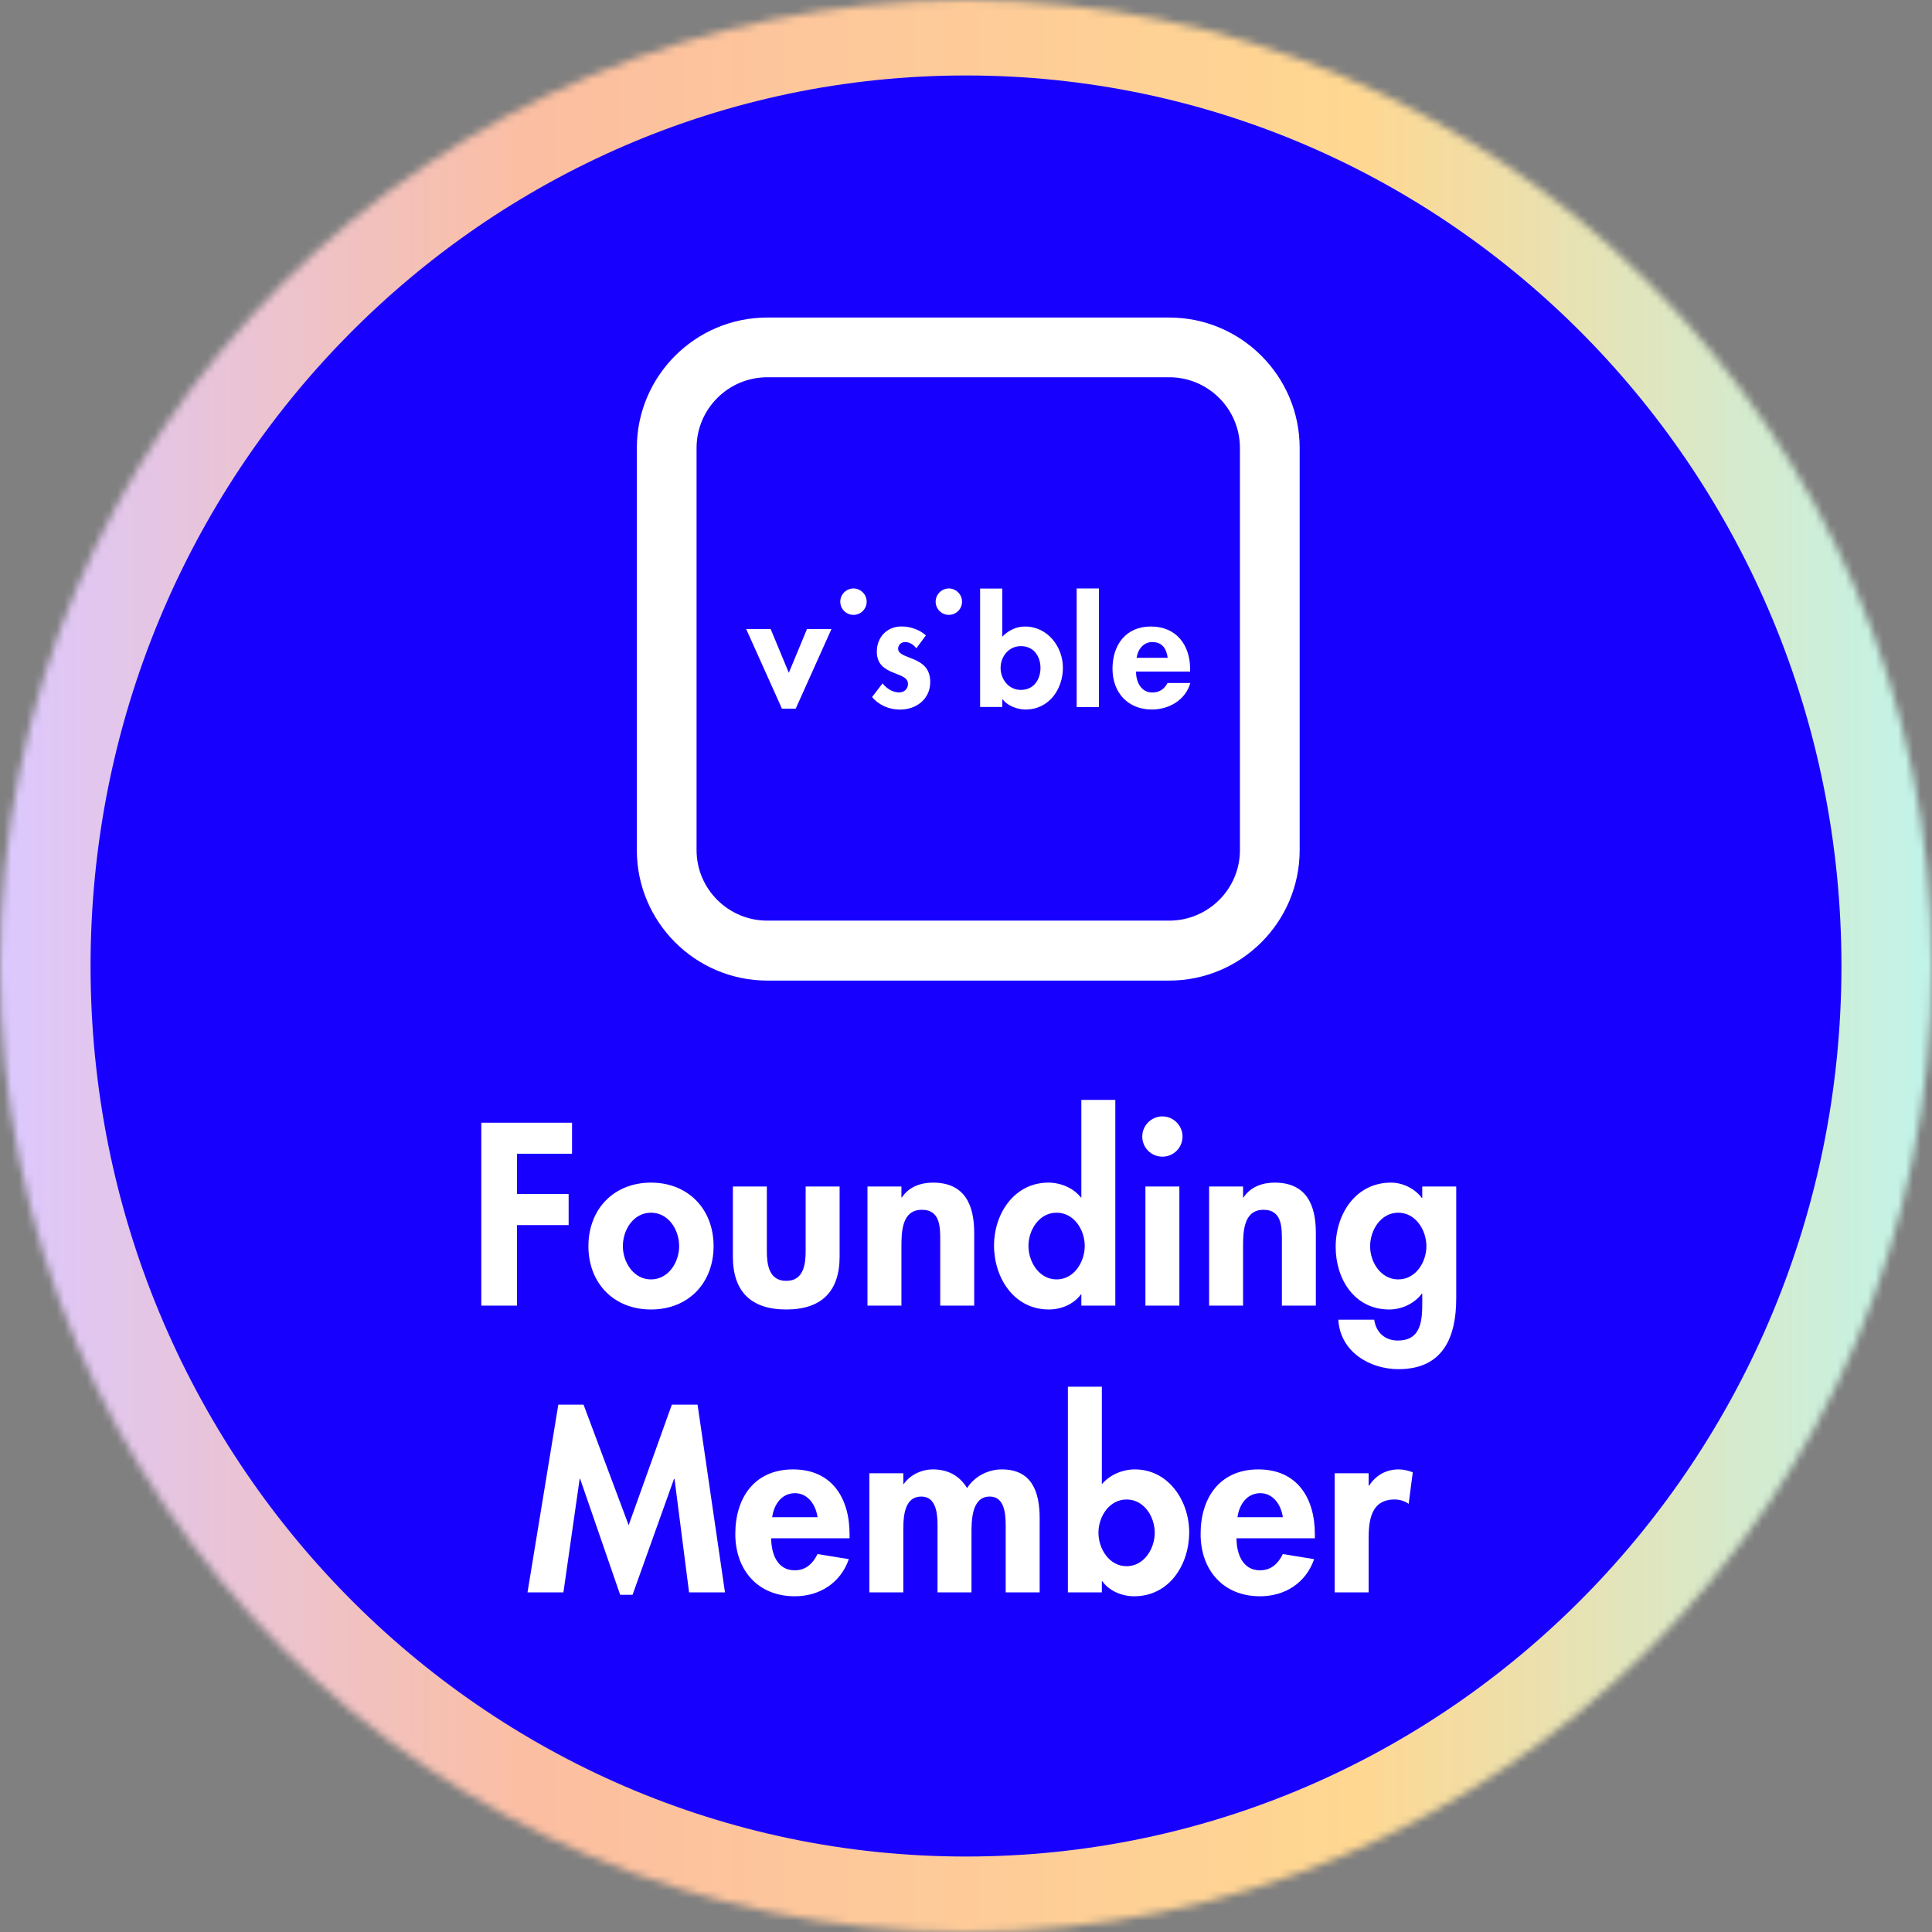 <svg width="256" height="256" viewBox="0 0 256 256" fill="none" xmlns="http://www.w3.org/2000/svg">
<rect x="0" y="0" width="256" height="256" fill="#808080" stroke="none"/>
<mask id="mask0" mask-type="alpha" maskUnits="userSpaceOnUse" x="0" y="0" width="256" height="256">
<path d="M128 256C198.692 256 256 198.692 256 128C256 57.308 198.692 0 128 0C57.308 0 0 57.308 0 128C0 198.692 57.308 256 128 256Z" fill="#FDC49D"/>
</mask>
<g mask="url(#mask0)">
<rect x="1.52588e-05" y="256" width="256" height="256" transform="rotate(-90 1.52588e-05 256)" fill="url(#paint0_linear)"/>
</g>
<path d="M128 246C192.065 246 244 193.17 244 128C244 62.83 192.065 10 128 10C63.935 10 12 62.83 12 128C12 193.17 63.935 246 128 246Z" fill="#1800FF"/>
<path d="M75.797 152.879V148.764H63.776V173H68.501V162.329H75.347V158.214H68.501V152.879H75.797ZM86.261 156.704C81.343 156.704 77.968 160.207 77.968 165.125C77.968 170.011 81.311 173.514 86.261 173.514C91.211 173.514 94.554 170.011 94.554 165.125C94.554 160.207 91.179 156.704 86.261 156.704ZM86.261 160.689C88.576 160.689 89.99 162.939 89.99 165.125C89.99 167.246 88.576 169.529 86.261 169.529C83.947 169.529 82.533 167.246 82.533 165.125C82.533 162.939 83.947 160.689 86.261 160.689ZM97.11 157.218V166.507C97.11 171.104 99.489 173.514 104.181 173.514C108.874 173.514 111.253 171.104 111.253 166.507V157.218H106.753V165.768C106.753 167.568 106.464 169.721 104.181 169.721C101.899 169.721 101.61 167.568 101.61 165.768V157.218H97.11ZM119.444 157.218H114.944V173H119.444V165.189C119.444 163.293 119.476 160.304 122.144 160.304C124.683 160.304 124.586 162.746 124.586 164.643V173H129.086V163.357C129.086 159.693 127.865 156.704 123.622 156.704C122.015 156.704 120.44 157.25 119.508 158.664H119.444V157.218ZM143.284 173H147.784V145.743H143.284V158.664H143.22C142.223 157.411 140.552 156.704 138.913 156.704C134.381 156.704 131.713 160.85 131.713 165.029C131.713 169.304 134.348 173.514 138.977 173.514C140.616 173.514 142.288 172.807 143.22 171.521H143.284V173ZM140.006 169.529C137.691 169.529 136.277 167.214 136.277 165.093C136.277 162.971 137.691 160.689 140.006 160.689C142.32 160.689 143.734 162.971 143.734 165.093C143.734 167.214 142.32 169.529 140.006 169.529ZM156.273 157.218H151.773V173H156.273V157.218ZM154.023 147.929C152.544 147.929 151.355 149.15 151.355 150.596C151.355 152.075 152.544 153.264 154.023 153.264C155.502 153.264 156.691 152.075 156.691 150.596C156.691 149.15 155.502 147.929 154.023 147.929ZM164.714 157.218H160.214V173H164.714V165.189C164.714 163.293 164.746 160.304 167.414 160.304C169.953 160.304 169.856 162.746 169.856 164.643V173H174.356V163.357C174.356 159.693 173.135 156.704 168.892 156.704C167.285 156.704 165.71 157.25 164.778 158.664H164.714V157.218ZM192.958 157.218H188.458V158.729H188.393C187.493 157.507 185.886 156.704 184.311 156.704C179.618 156.704 176.983 160.882 176.983 165.221C176.983 169.464 179.458 173.514 184.086 173.514C185.758 173.514 187.429 172.711 188.393 171.425H188.458V172.454C188.458 174.832 188.393 177.629 185.211 177.629C183.508 177.629 182.318 176.536 182.093 174.864H177.336C177.561 179.075 181.451 181.421 185.308 181.421C191.222 181.421 192.958 177.179 192.958 172.036V157.218ZM185.276 169.529C182.961 169.529 181.547 167.246 181.547 165.125C181.547 163.004 182.961 160.689 185.276 160.689C187.59 160.689 189.004 163.004 189.004 165.125C189.004 167.246 187.59 169.529 185.276 169.529ZM91.305 211H96.062L92.43 186.121H89.022L83.301 202.096L77.323 186.121H73.98L69.897 211H74.655L76.808 195.957H76.873L82.176 211.321H83.815L89.312 195.957H89.376L91.305 211ZM112.571 203.832V203.286C112.571 198.529 110.256 194.704 105.081 194.704C99.971 194.704 97.431 198.464 97.431 203.254C97.431 208.043 100.421 211.514 105.306 211.514C108.617 211.514 111.381 209.746 112.474 206.596L108.328 205.921C107.717 207.175 106.785 208.075 105.306 208.075C102.96 208.075 102.188 205.825 102.188 203.832H112.571ZM102.317 201.036C102.542 199.396 103.538 197.854 105.338 197.854C107.074 197.854 108.103 199.429 108.328 201.036H102.317ZM119.695 195.218H115.195V211H119.695V203.254C119.695 201.582 119.566 198.304 122.073 198.304C124.42 198.304 124.227 201.454 124.227 202.996V211H128.727V203.254C128.727 201.614 128.695 198.304 131.138 198.304C133.355 198.304 133.259 201.164 133.259 202.707V211H137.759V201.164C137.759 197.725 136.763 194.704 132.745 194.704C130.913 194.704 129.113 195.636 128.148 197.179C127.12 195.507 125.577 194.704 123.616 194.704C122.17 194.704 120.627 195.379 119.759 196.632H119.695V195.218ZM141.501 211H146.001V209.521H146.066C146.966 210.807 148.669 211.514 150.276 211.514C154.937 211.514 157.573 207.336 157.573 203.029C157.573 198.882 154.841 194.704 150.373 194.704C148.701 194.704 147.03 195.443 146.001 196.664V183.743H141.501V211ZM149.28 207.529C146.966 207.529 145.551 205.214 145.551 203.093C145.551 200.971 146.966 198.689 149.28 198.689C151.594 198.689 153.008 200.971 153.008 203.093C153.008 205.214 151.594 207.529 149.28 207.529ZM174.226 203.832V203.286C174.226 198.529 171.911 194.704 166.736 194.704C161.626 194.704 159.086 198.464 159.086 203.254C159.086 208.043 162.076 211.514 166.961 211.514C170.272 211.514 173.036 209.746 174.129 206.596L169.983 205.921C169.372 207.175 168.44 208.075 166.961 208.075C164.615 208.075 163.844 205.825 163.844 203.832H174.226ZM163.972 201.036C164.197 199.396 165.194 197.854 166.994 197.854C168.729 197.854 169.758 199.429 169.983 201.036H163.972ZM181.35 195.218H176.85V211H181.35V203.896C181.35 201.454 181.671 198.689 184.789 198.689C185.464 198.689 186.107 198.882 186.654 199.268L187.2 195.089C186.621 194.864 185.979 194.704 185.336 194.704C183.664 194.704 182.314 195.475 181.414 196.857H181.35V195.218Z" fill="white"/>
<path fill-rule="evenodd" clip-rule="evenodd" d="M101.67 42.075H154.926C164.469 42.075 172.212 49.846 172.212 59.36V112.646C172.212 122.16 164.469 129.932 154.926 129.932H101.67C92.126 129.932 84.384 122.16 84.384 112.646V59.36C84.384 49.846 92.126 42.075 101.67 42.075ZM154.926 121.989C160.098 121.989 164.298 117.789 164.298 112.646V59.361C164.298 54.189 160.098 49.989 154.926 49.989H101.67C96.498 49.989 92.298 54.189 92.298 59.361V112.646C92.298 117.789 96.498 121.989 101.67 121.989H154.926Z" fill="white"/>
<path fill-rule="evenodd" clip-rule="evenodd" d="M106.932 83.346L104.523 89.147L102.115 83.346H98.871L103.61 93.899H105.436L110.176 83.346H106.932Z" fill="white"/>
<path fill-rule="evenodd" clip-rule="evenodd" d="M114.838 79.723C114.838 80.692 114.058 81.472 113.089 81.472C112.12 81.472 111.341 80.692 111.341 79.723C111.341 78.775 112.12 77.975 113.089 77.975C114.058 77.975 114.838 78.775 114.838 79.723Z" fill="white"/>
<path fill-rule="evenodd" clip-rule="evenodd" d="M121.423 85.9C121.027 85.424 120.558 85.073 119.917 85.073C119.432 85.073 119.006 85.452 119.006 85.957C119.006 86.716 120.08 86.927 121.133 87.39C122.208 87.853 123.261 88.57 123.261 90.36C123.261 92.656 121.407 94.025 119.238 94.025C117.847 94.025 116.46 93.455 115.555 92.359L116.941 90.549C117.473 91.224 118.269 91.75 119.132 91.75C119.785 91.75 120.312 91.308 120.312 90.634C120.312 89.728 119.28 89.517 118.248 89.075C117.215 88.633 116.183 88.022 116.183 86.358C116.183 84.42 117.531 83.008 119.469 83.008C120.683 83.008 121.903 83.475 122.686 84.194L121.423 85.9Z" fill="white"/>
<path fill-rule="evenodd" clip-rule="evenodd" d="M127.475 79.723C127.475 80.692 126.696 81.472 125.727 81.472C124.758 81.472 123.978 80.692 123.978 79.723C123.978 78.775 124.758 77.975 125.727 77.975C126.696 77.975 127.475 78.775 127.475 79.723Z" fill="white"/>
<path fill-rule="evenodd" clip-rule="evenodd" d="M132.812 84.361C133.669 83.475 134.726 83.018 135.812 83.018C138.87 83.018 140.841 85.76 140.841 88.475C140.841 91.275 139.041 94.018 135.869 94.018C134.812 94.018 133.469 93.503 132.869 92.675H132.812V93.675H129.869V77.989H132.812V84.361ZM132.584 88.503C132.584 89.96 133.612 91.417 135.27 91.417C137.041 91.417 137.869 89.96 137.869 88.503C137.869 87.046 137.041 85.617 135.27 85.617C133.612 85.617 132.584 87.046 132.584 88.503Z" fill="white"/>
<path d="M142.664 77.975H145.613V93.688H142.664V77.975Z" fill="white"/>
<path fill-rule="evenodd" clip-rule="evenodd" d="M152.698 91.76C153.612 91.76 154.298 91.303 154.698 90.502L157.726 90.502C157.069 92.817 154.812 94.017 152.641 94.017C149.441 94.017 147.412 91.76 147.412 88.617C147.412 85.474 149.155 83.017 152.498 83.017C155.898 83.017 157.698 85.502 157.698 88.645V88.989H150.526C150.526 90.303 151.155 91.76 152.698 91.76ZM154.726 87.161C154.555 85.99 154.041 85.075 152.669 85.075C151.584 85.075 150.783 85.961 150.612 87.161H154.726Z" fill="white"/>
<defs>
<linearGradient id="paint0_linear" x1="128" y1="256" x2="128" y2="512" gradientUnits="userSpaceOnUse">
<stop stop-color="#DCC8FF"/>
<stop offset="0" stop-color="#DCC8FF"/>
<stop offset="0.279" stop-color="#FCBEA0"/>
<stop offset="0.701" stop-color="#FFD791"/>
<stop offset="1" stop-color="#C1F4EA"/>
</linearGradient>
</defs>
</svg>
